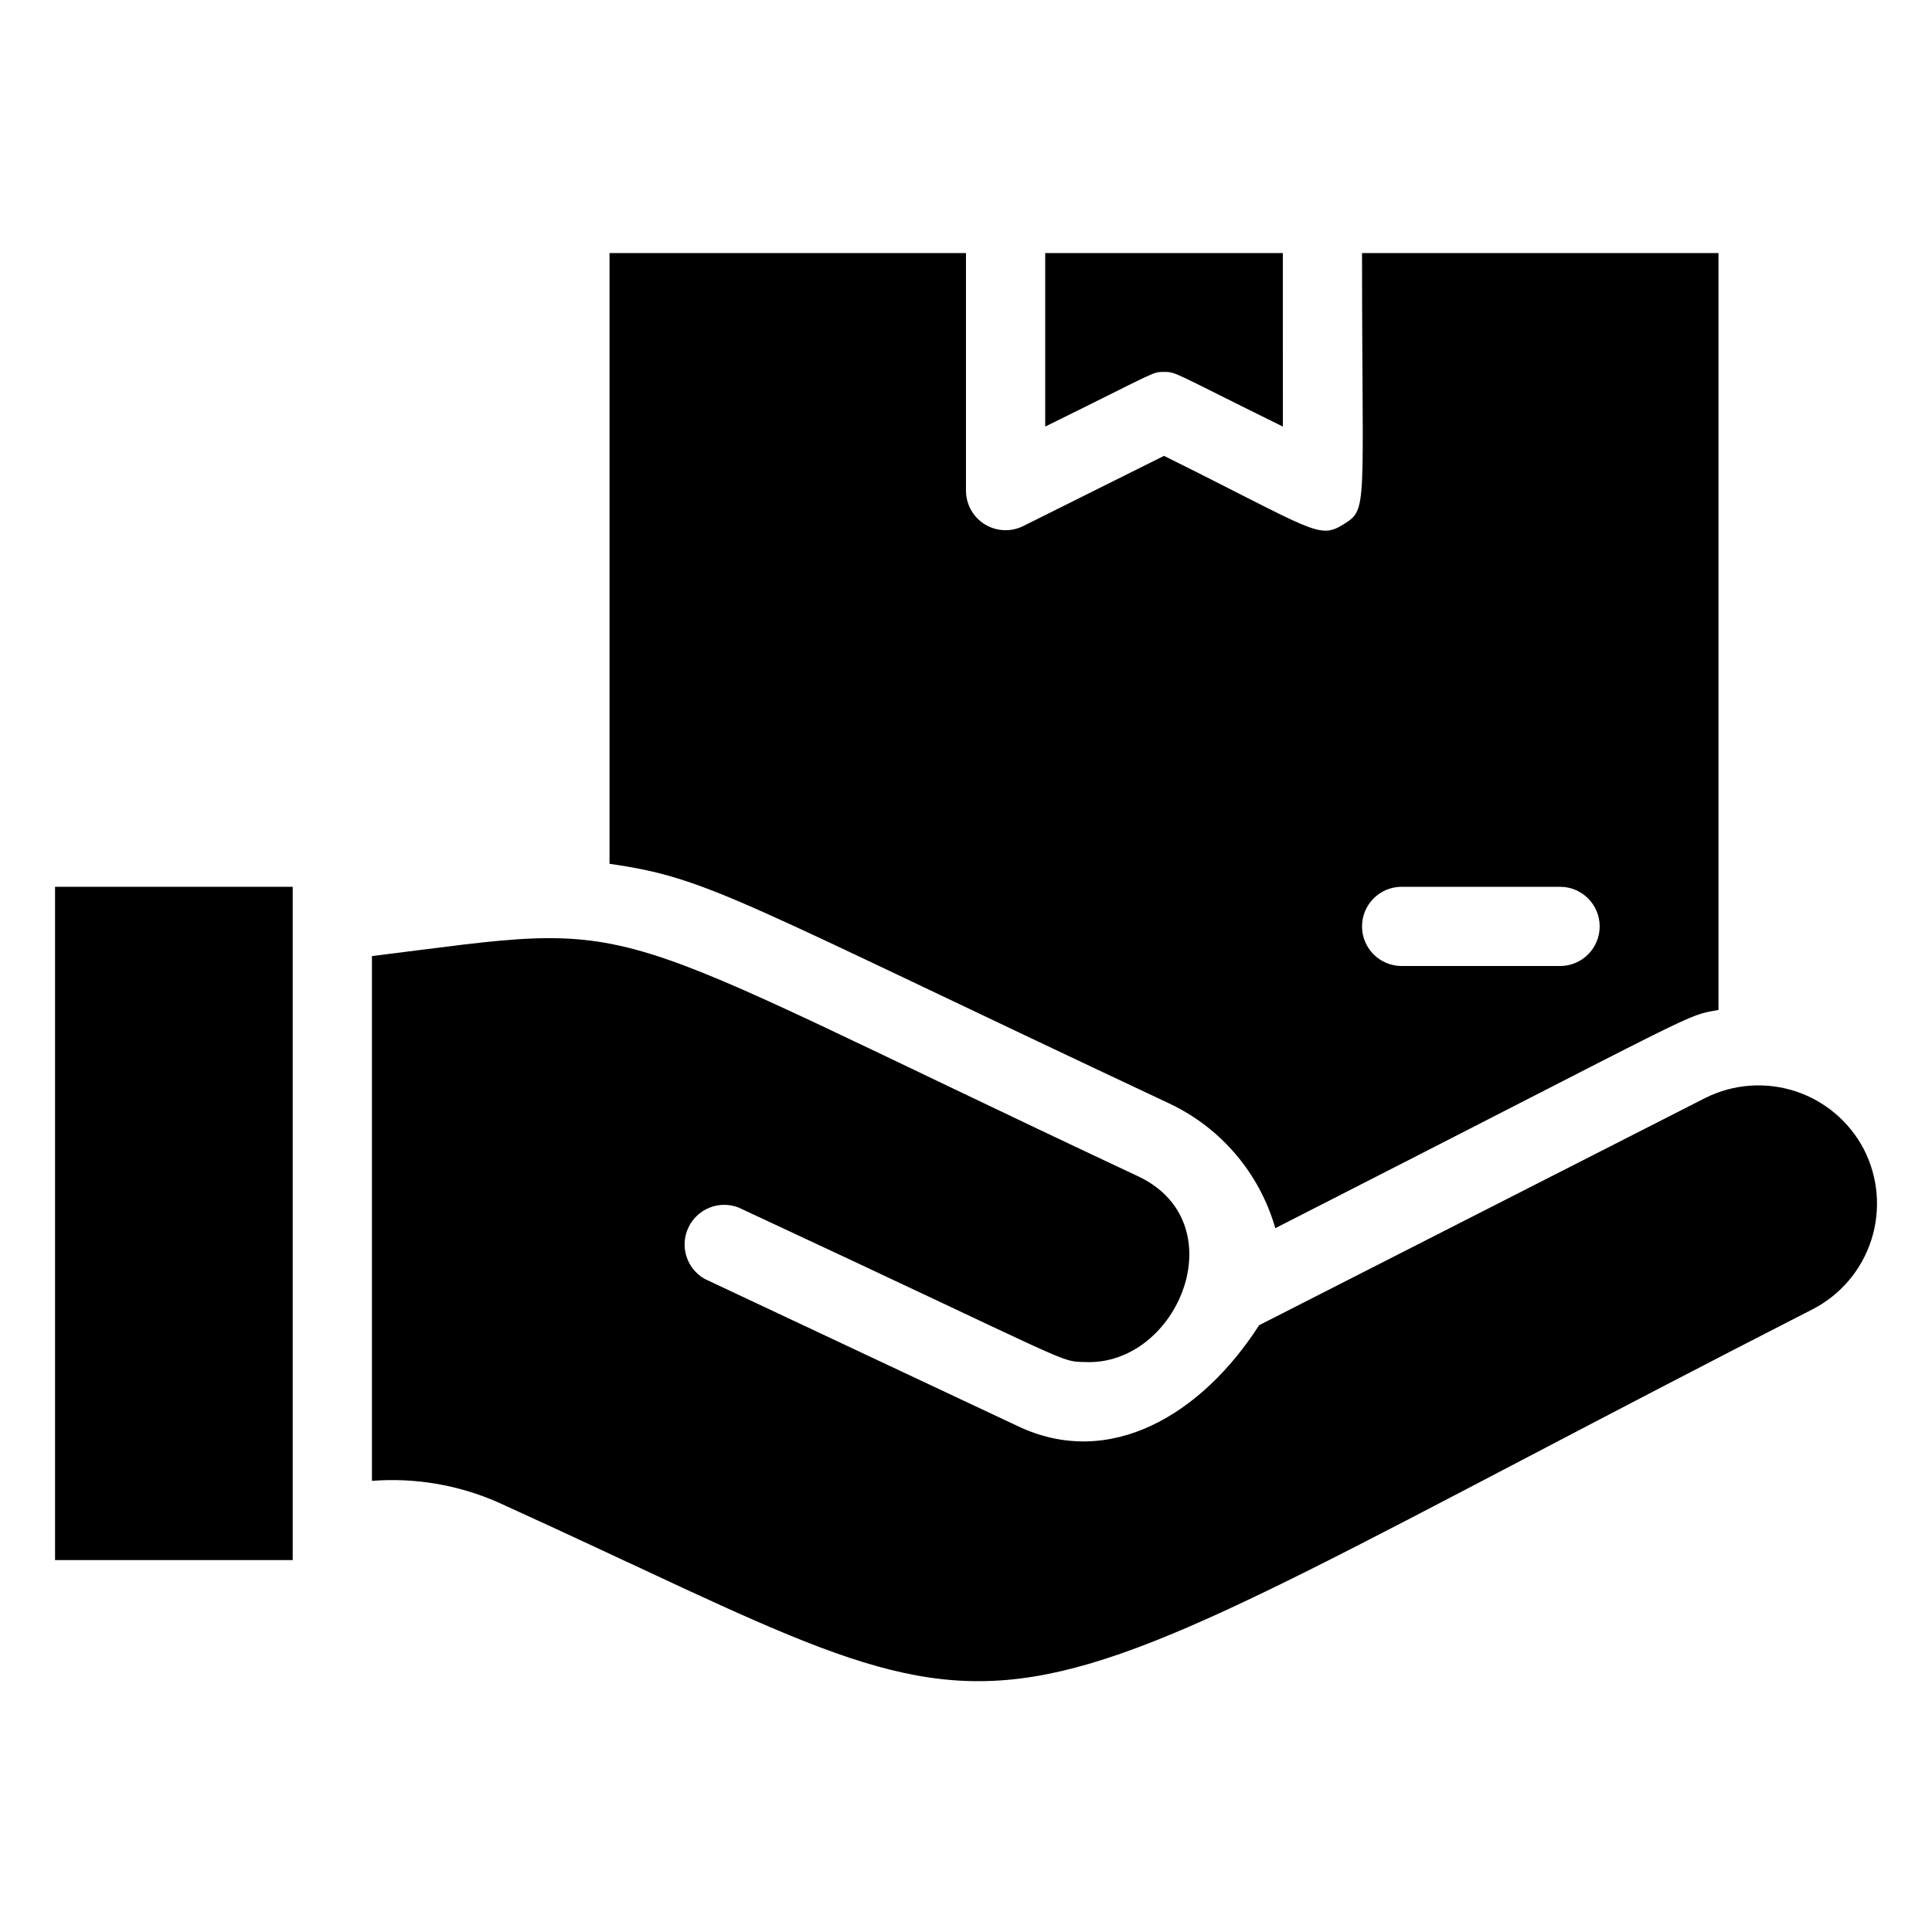 <?xml version="1.0" encoding="UTF-8"?>
<!-- Uploaded to: ICON Repo, www.iconrepo.com, Generator: ICON Repo Mixer Tools -->
<svg fill="#000000" width="800px" height="800px" version="1.1" viewBox="144 144 512 512" xmlns="http://www.w3.org/2000/svg">
 <g>
  <path d="m158.59 379.01h62.977v178.43h-62.977z"/>
  <path d="m637.95 448.59c-3.812-7.324-10.348-12.859-18.203-15.41-7.852-2.551-16.395-1.918-23.781 1.766l-118.29 60.25c-15.008 23.406-39.465 38.52-64.129 26.66l-82.812-38.941c-4.789-2.723-6.656-8.68-4.281-13.648 2.371-4.969 8.18-7.258 13.305-5.246 90.16 41.984 84.703 40.723 91.734 40.934 24.875 1.156 40.621-37.473 13.434-49.543-148.2-69.586-127.21-67.383-202.36-58.039v139.07c11.422-0.887 22.887 1.062 33.375 5.668 152.82 69.379 109.79 70.848 348.36-51.117v0.004c7.438-3.812 13.051-10.422 15.609-18.375s1.855-16.598-1.961-24.031z"/>
  <path d="m452.48 242.56c3.254 0 2.098 0 31.488 14.484l-0.004-45.973h-62.973v45.973c29.492-14.484 28.234-14.484 31.488-14.484z"/>
  <path d="m453.84 436.42c13.707 6.445 23.965 18.5 28.129 33.062 115.67-58.984 108.21-56.152 117.45-57.832v-200.58h-94.465c0 68.121 1.68 67.805-4.934 71.898-6.609 4.094-7.766 1.574-47.543-18.16l-37.262 18.578c-3.25 1.637-7.113 1.477-10.215-0.426-3.102-1.902-4.996-5.277-5.004-8.914v-62.977h-94.465v161.85c26.555 3.781 33.273 9.445 148.31 63.5zm61.609-57.41h41.984c5.797 0 10.496 4.699 10.496 10.496s-4.699 10.496-10.496 10.496h-41.984c-5.797 0-10.496-4.699-10.496-10.496s4.699-10.496 10.496-10.496z"/>
 </g>
</svg>
